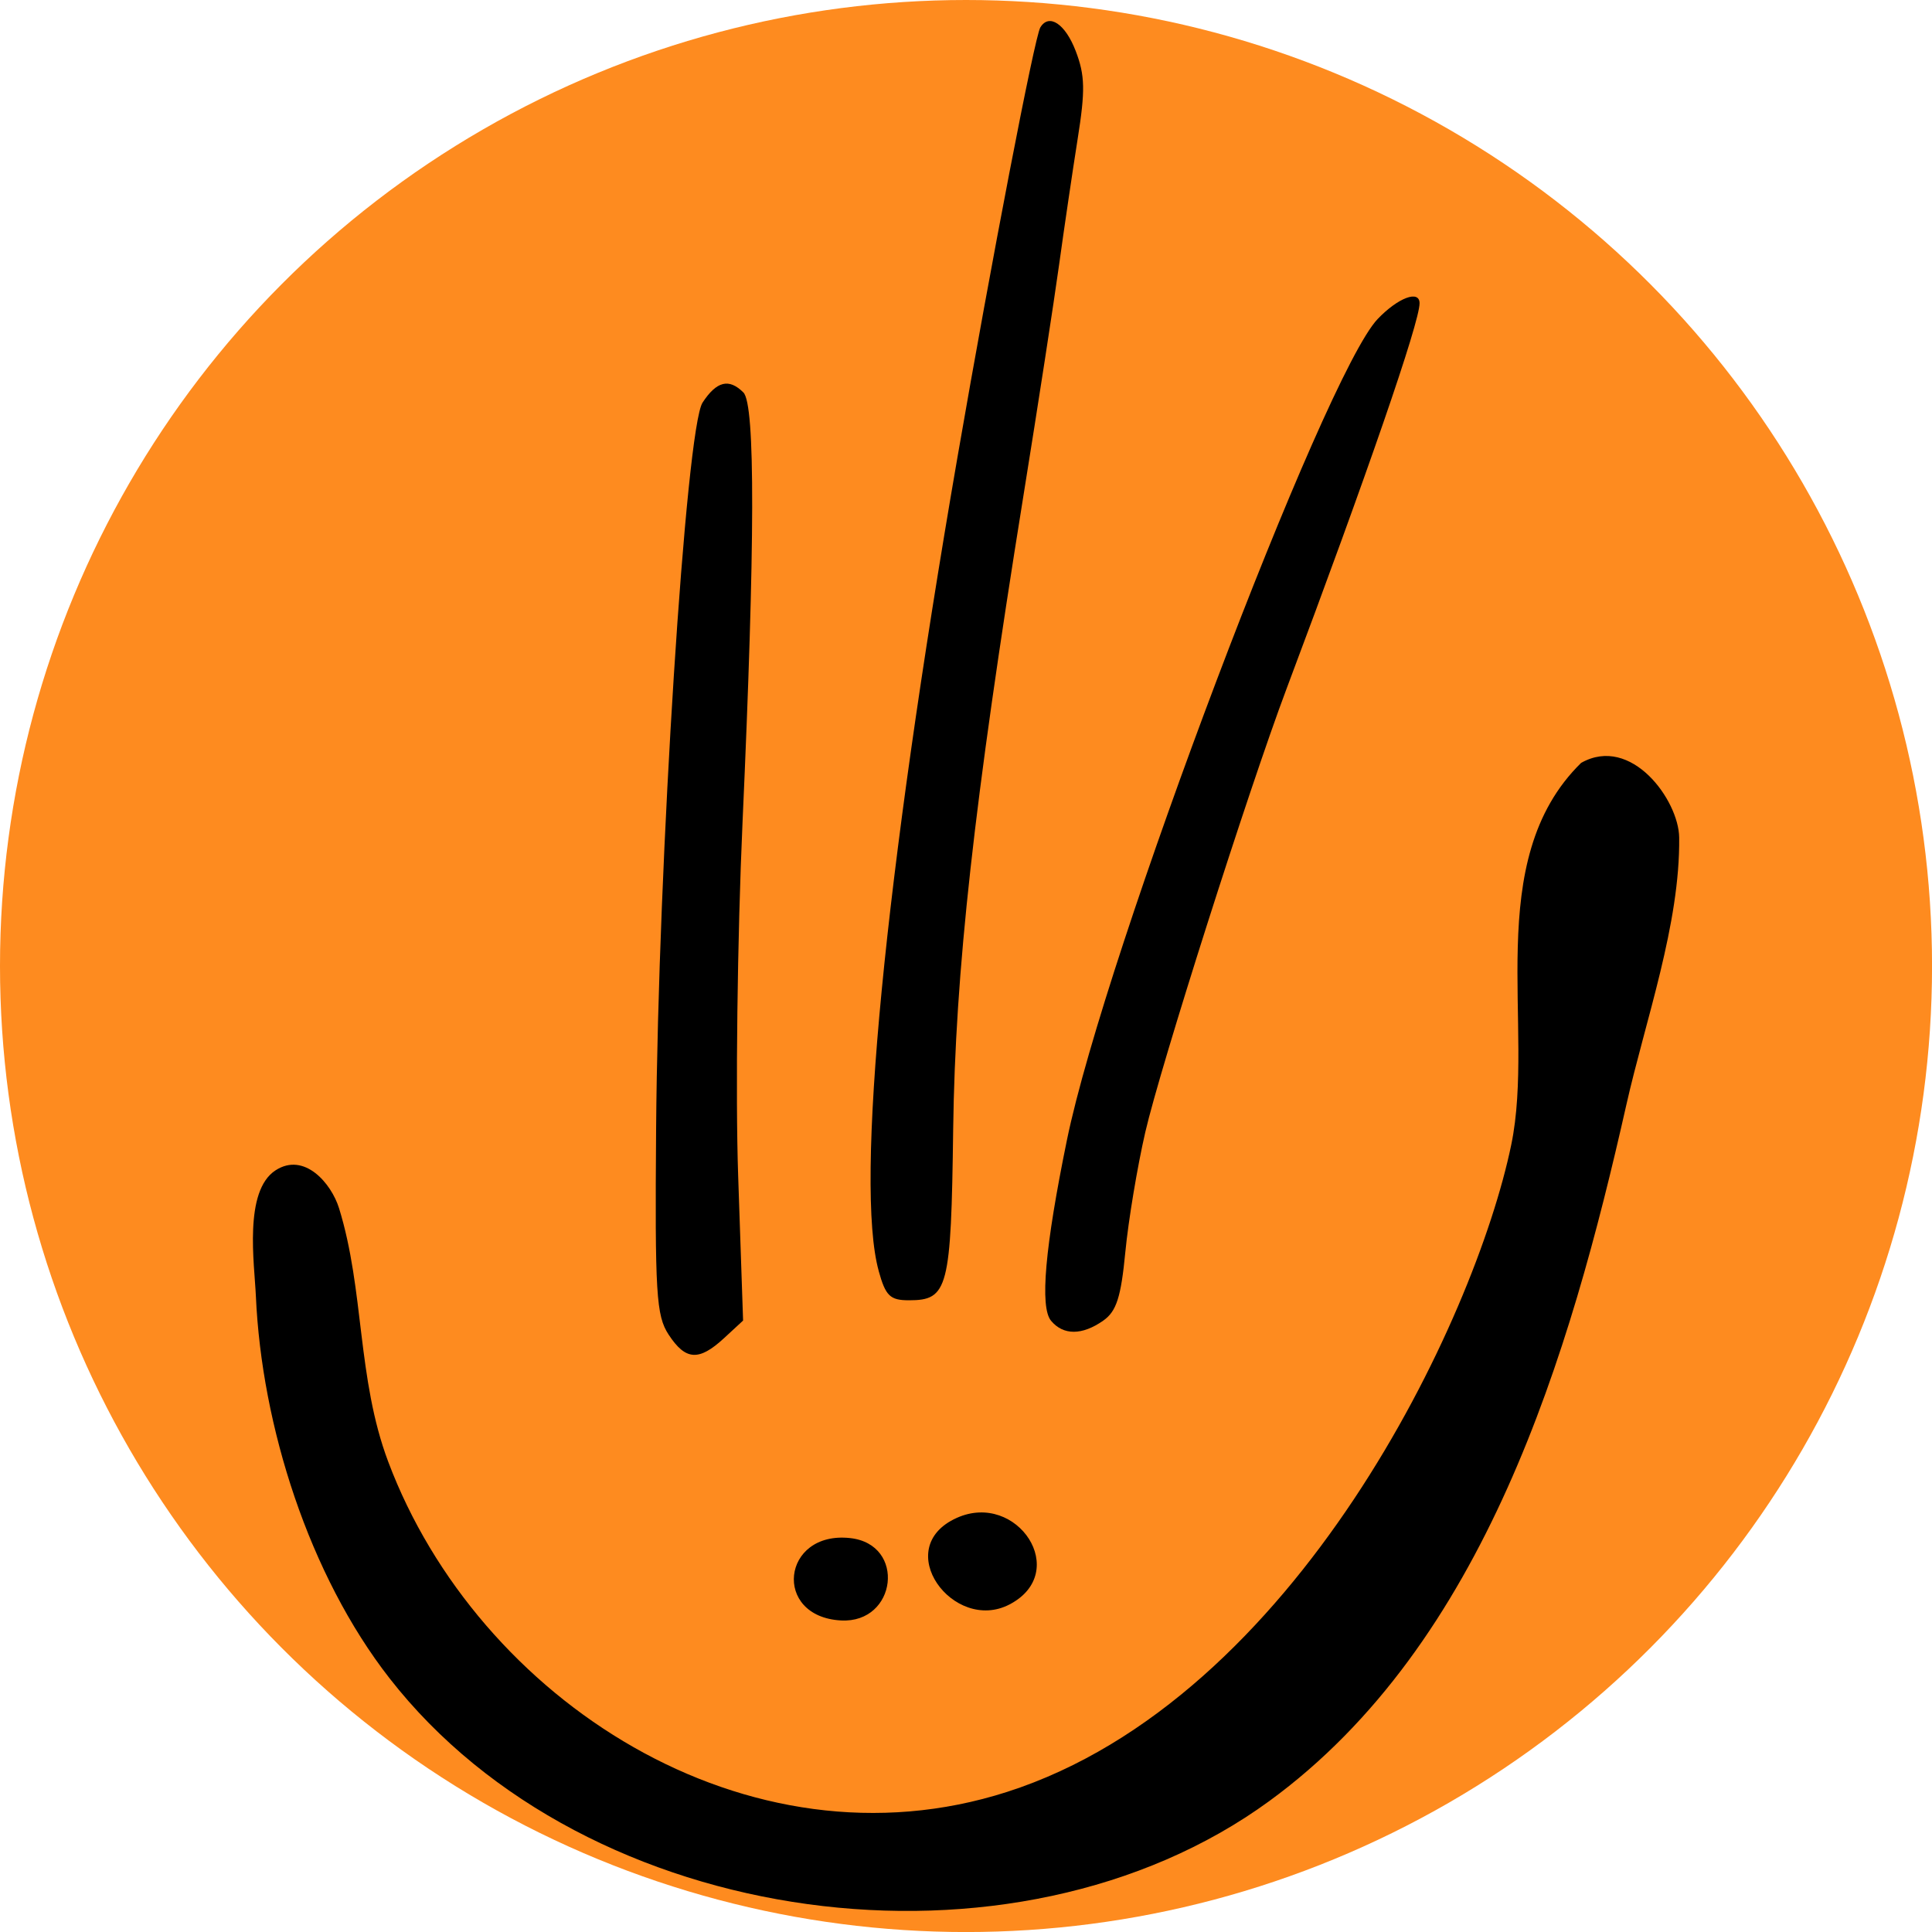 <?xml version="1.0" encoding="UTF-8" standalone="no"?>
<svg
   width="44.979mm"
   height="44.979mm"
   viewBox="0 0 44.979 44.979"
   version="1.1"
   id="svg8"
   sodipodi:docname="runikate_vektor5-favicon.svg"
   inkscape:version="1.2.2 (b0a8486541, 2022-12-01)"
   inkscape:export-filename="runikate_vektor5-favicon.webp"
   inkscape:export-xdpi="96"
   inkscape:export-ydpi="96"
   xmlns:inkscape="http://www.inkscape.org/namespaces/inkscape"
   xmlns:sodipodi="http://sodipodi.sourceforge.net/DTD/sodipodi-0.dtd"
   xmlns="http://www.w3.org/2000/svg"
   xmlns:svg="http://www.w3.org/2000/svg"
   xmlns:rdf="http://www.w3.org/1999/02/22-rdf-syntax-ns#"
   xmlns:cc="http://creativecommons.org/ns#"
   xmlns:dc="http://purl.org/dc/elements/1.1/">
  <sodipodi:namedview
     id="namedview18"
     pagecolor="#ffffff"
     bordercolor="#666666"
     borderopacity="1.0"
     inkscape:pageshadow="2"
     inkscape:pageopacity="0.0"
     inkscape:pagecheckerboard="0"
     inkscape:document-units="mm"
     showgrid="false"
     inkscape:zoom="5.1352944"
     inkscape:cx="16.065291"
     inkscape:cy="85.097361"
     inkscape:window-width="1200"
     inkscape:window-height="1851"
     inkscape:window-x="0"
     inkscape:window-y="0"
     inkscape:window-maximized="1"
     inkscape:current-layer="g1682"
     inkscape:showpageshadow="2"
     inkscape:deskcolor="#d1d1d1" />
  <title
     id="title1366">Runikate</title>
  <style
     id="style835" />
  <defs
     id="defs2" />
  <g
     id="layer1"
     transform="translate(-24.416,-93.906)">
    <g
       id="g1682">
      <rect
         style="opacity:0.506;vector-effect:non-scaling-stroke;fill:none;fill-opacity:1;stroke:none;stroke-width:0.265;stroke-dasharray:none;-inkscape-stroke:hairline"
         id="rect650"
         width="44.979"
         height="44.979"
         x="24.416"
         y="93.906" />
      <circle
         style="opacity:1;vector-effect:non-scaling-stroke;fill:#fe8b1f;fill-opacity:1;stroke:none;stroke-width:0.265;stroke-dasharray:none;-inkscape-stroke:hairline"
         id="path1567"
         cx="46.906"
         cy="116.396"
         r="22.49" />
      <g
         id="g1316"
         style="fill:#000000;fill-opacity:1">
        <path
           style="fill:#000000;fill-opacity:1;stroke:none;stroke-width:0.297"
           d="m 61.227,111.666 c -2.333,2.285 -1.059,6.155 -1.628,8.894 -0.845,4.074 -5.008,12.9 -11.733,15.062 -6.054,1.947 -12.332,-2.152 -14.412,-7.686 -0.73,-1.941 -0.552,-3.989 -1.145,-5.902 -0.179,-0.577 -0.807,-1.315 -1.477,-0.882 -0.748,0.484 -0.492,2.18 -0.459,2.926 0.134,3.032 1.238,6.496 3.112,8.9 4.582,5.876 14.541,7.192 20.481,2.859 5.021,-3.663 7,-10.384 8.313,-16.209 0.441,-1.957 1.255,-4.21 1.23,-6.225 -0.011,-0.865 -1.114,-2.395 -2.281,-1.737"
           id="path1717-3" />
        <path
           id="path988-6"
           d="m 44.206,129.714 c -1.593,-0.172 -1.813,1.832 -0.209,1.918 1.299,0.069 1.521,-1.776 0.209,-1.918 z"
           style="fill:#000000;stroke:none;stroke-width:0.221;fill-opacity:1" />
        <path
           id="path990-7"
           d="m 46.691,129.244 c -1.556,0.699 -0.077,2.693 1.226,2.016 1.438,-0.749 0.183,-2.648 -1.226,-2.016"
           style="fill:#000000;stroke:none;stroke-width:0.221;fill-opacity:1" />
        <path
           id="path1000-3"
           d="m 48.885,124.654 c -0.264,-0.318 -0.141,-1.713 0.37,-4.205 0.891,-4.346 5.989,-17.816 7.236,-19.118 0.475,-0.496 0.974,-0.682 0.974,-0.364 0,0.447 -1.221,3.985 -3.099,8.98 -0.885,2.355 -2.935,8.79 -3.287,10.319 -0.185,0.804 -0.394,2.058 -0.464,2.788 -0.102,1.056 -0.207,1.382 -0.515,1.598 -0.492,0.345 -0.93,0.345 -1.215,0.002 z"
           style="color:#000000;font-style:normal;font-variant:normal;font-weight:normal;font-stretch:normal;font-size:medium;line-height:normal;font-family:sans-serif;font-variant-ligatures:normal;font-variant-position:normal;font-variant-caps:normal;font-variant-numeric:normal;font-variant-alternates:normal;font-variant-east-asian:normal;font-feature-settings:normal;font-variation-settings:normal;text-indent:0;text-align:start;text-decoration:none;text-decoration-line:none;text-decoration-style:solid;text-decoration-color:#000000;letter-spacing:normal;word-spacing:normal;text-transform:none;writing-mode:lr-tb;direction:ltr;text-orientation:mixed;dominant-baseline:auto;baseline-shift:baseline;text-anchor:start;white-space:normal;shape-padding:0;shape-margin:0;inline-size:0;clip-rule:nonzero;display:inline;overflow:visible;visibility:visible;isolation:auto;mix-blend-mode:normal;color-interpolation:sRGB;color-interpolation-filters:linearRGB;solid-color:#000000;solid-opacity:1;vector-effect:none;fill:#000000;fill-opacity:1;fill-rule:nonzero;stroke:none;stroke-width:0.183;stroke-linecap:butt;stroke-linejoin:miter;stroke-miterlimit:4;stroke-dasharray:none;stroke-dashoffset:0;stroke-opacity:1;color-rendering:auto;image-rendering:auto;shape-rendering:auto;text-rendering:auto;enable-background:accumulate;stop-color:#000000" />
        <path
           id="path1002-5"
           d="m 44.873,123.493 c -0.556,-2.001 0.131,-9.091 1.835,-18.949 0.79,-4.569 1.795,-9.781 1.928,-10 0.204,-0.334 0.581,-0.082 0.823,0.548 0.218,0.568 0.226,0.918 0.045,2.055 -0.119,0.753 -0.313,2.068 -0.431,2.922 -0.118,0.854 -0.492,3.278 -0.832,5.388 -1.152,7.154 -1.586,11.075 -1.634,14.741 -0.048,3.71 -0.118,3.98 -1.028,3.98 -0.442,0 -0.545,-0.1 -0.707,-0.685 z"
           style="color:#000000;font-style:normal;font-variant:normal;font-weight:normal;font-stretch:normal;font-size:medium;line-height:normal;font-family:sans-serif;font-variant-ligatures:normal;font-variant-position:normal;font-variant-caps:normal;font-variant-numeric:normal;font-variant-alternates:normal;font-variant-east-asian:normal;font-feature-settings:normal;font-variation-settings:normal;text-indent:0;text-align:start;text-decoration:none;text-decoration-line:none;text-decoration-style:solid;text-decoration-color:#000000;letter-spacing:normal;word-spacing:normal;text-transform:none;writing-mode:lr-tb;direction:ltr;text-orientation:mixed;dominant-baseline:auto;baseline-shift:baseline;text-anchor:start;white-space:normal;shape-padding:0;shape-margin:0;inline-size:0;clip-rule:nonzero;display:inline;overflow:visible;visibility:visible;isolation:auto;mix-blend-mode:normal;color-interpolation:sRGB;color-interpolation-filters:linearRGB;solid-color:#000000;solid-opacity:1;vector-effect:none;fill:#000000;fill-opacity:1;fill-rule:nonzero;stroke:none;stroke-width:0.183;stroke-linecap:butt;stroke-linejoin:miter;stroke-miterlimit:4;stroke-dasharray:none;stroke-dashoffset:0;stroke-opacity:1;color-rendering:auto;image-rendering:auto;shape-rendering:auto;text-rendering:auto;enable-background:accumulate;stop-color:#000000" />
        <path
           id="path1004-6"
           d="m 39.982,124.977 c -0.289,-0.442 -0.32,-0.951 -0.291,-4.794 0.047,-6.201 0.694,-16.314 1.082,-16.905 0.327,-0.499 0.614,-0.57 0.95,-0.235 0.279,0.279 0.273,3.509 -0.02,10.009 -0.12,2.666 -0.166,6.358 -0.102,8.219 l 0.115,3.379 -0.445,0.411 c -0.584,0.539 -0.894,0.519 -1.288,-0.083 z"
           style="color:#000000;font-style:normal;font-variant:normal;font-weight:normal;font-stretch:normal;font-size:medium;line-height:normal;font-family:sans-serif;font-variant-ligatures:normal;font-variant-position:normal;font-variant-caps:normal;font-variant-numeric:normal;font-variant-alternates:normal;font-variant-east-asian:normal;font-feature-settings:normal;font-variation-settings:normal;text-indent:0;text-align:start;text-decoration:none;text-decoration-line:none;text-decoration-style:solid;text-decoration-color:#000000;letter-spacing:normal;word-spacing:normal;text-transform:none;writing-mode:lr-tb;direction:ltr;text-orientation:mixed;dominant-baseline:auto;baseline-shift:baseline;text-anchor:start;white-space:normal;shape-padding:0;shape-margin:0;inline-size:0;clip-rule:nonzero;display:inline;overflow:visible;visibility:visible;isolation:auto;mix-blend-mode:normal;color-interpolation:sRGB;color-interpolation-filters:linearRGB;solid-color:#000000;solid-opacity:1;vector-effect:none;fill:#000000;fill-opacity:1;fill-rule:nonzero;stroke:none;stroke-width:0.183;stroke-linecap:butt;stroke-linejoin:miter;stroke-miterlimit:4;stroke-dasharray:none;stroke-dashoffset:0;stroke-opacity:1;color-rendering:auto;image-rendering:auto;shape-rendering:auto;text-rendering:auto;enable-background:accumulate;stop-color:#000000" />
      </g>
    </g>
  </g>
</svg>
